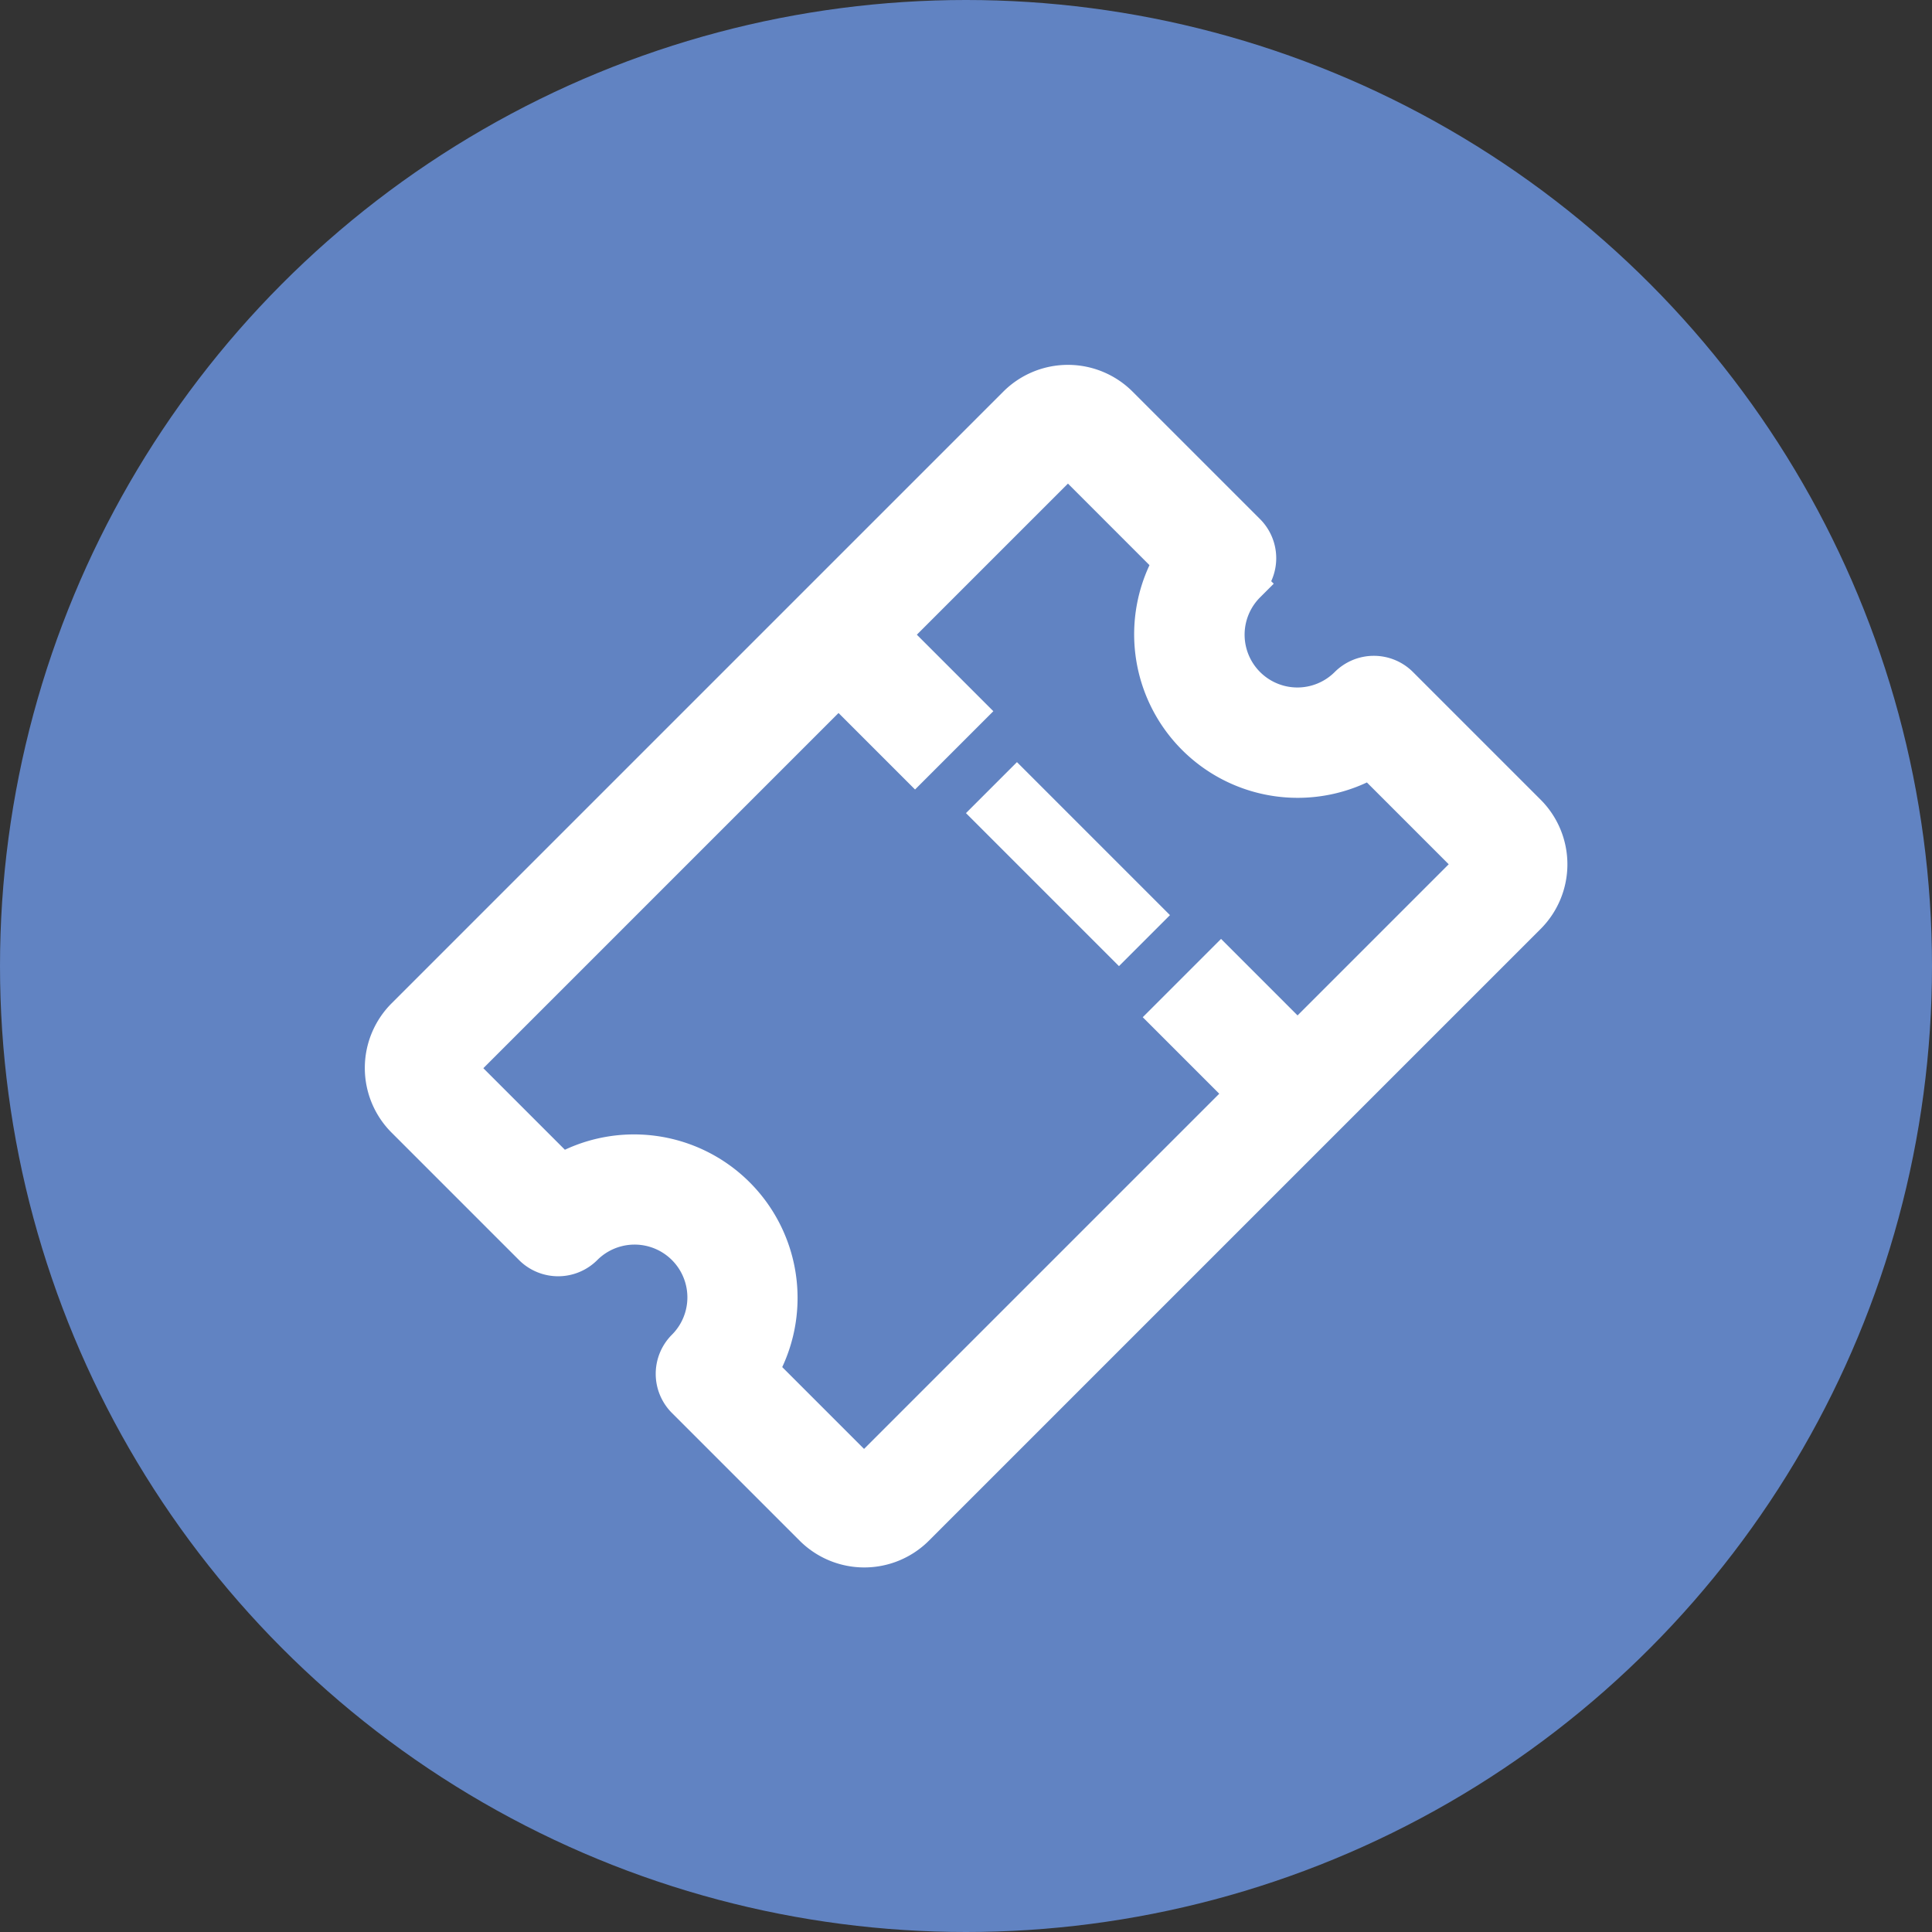 <?xml version="1.0" encoding="UTF-8"?> <svg xmlns="http://www.w3.org/2000/svg" width="25" height="25" viewBox="0 0 25 25"><rect x="0" y="0" width="25" height="25" fill="#333333" stroke="none"/><g id="Groupe_4" data-name="Groupe 4" transform="translate(-322 -16)"><circle id="Ellipse_1" data-name="Ellipse 1" cx="12.5" cy="12.5" r="12.5" transform="translate(322 16)" fill="#6183c2"></circle><g id="ticket" transform="translate(318.099 25.577) rotate(-45)"><path id="Tracé_207" data-name="Tracé 207" d="M15.594,12.731a.466.466,0,0,0,.466-.466V9.933A.933.933,0,0,0,15.127,9H3.933A.933.933,0,0,0,3,9.933v2.332a.466.466,0,0,0,.466.466.933.933,0,1,1,0,1.866A.466.466,0,0,0,3,15.064V17.4a.933.933,0,0,0,.933.933H15.127a.933.933,0,0,0,.933-.933V15.064a.466.466,0,0,0-.466-.466.933.933,0,1,1,0-1.866Zm-.466,2.738V17.4H11.862V16h-.933v1.4h-7V15.469a1.866,1.866,0,0,0,0-3.61V9.933h7v1.4h.933v-1.4h3.265v1.926a1.866,1.866,0,0,0,0,3.61Z" transform="translate(0)" fill="#fff" stroke="#fff" stroke-width="0.5"></path><path id="Tracé_208" data-name="Tracé 208" d="M28.5,19.5h.933v2.8H28.5Z" transform="translate(-17.571 -7.235)" fill="#fff"></path></g></g></svg> 